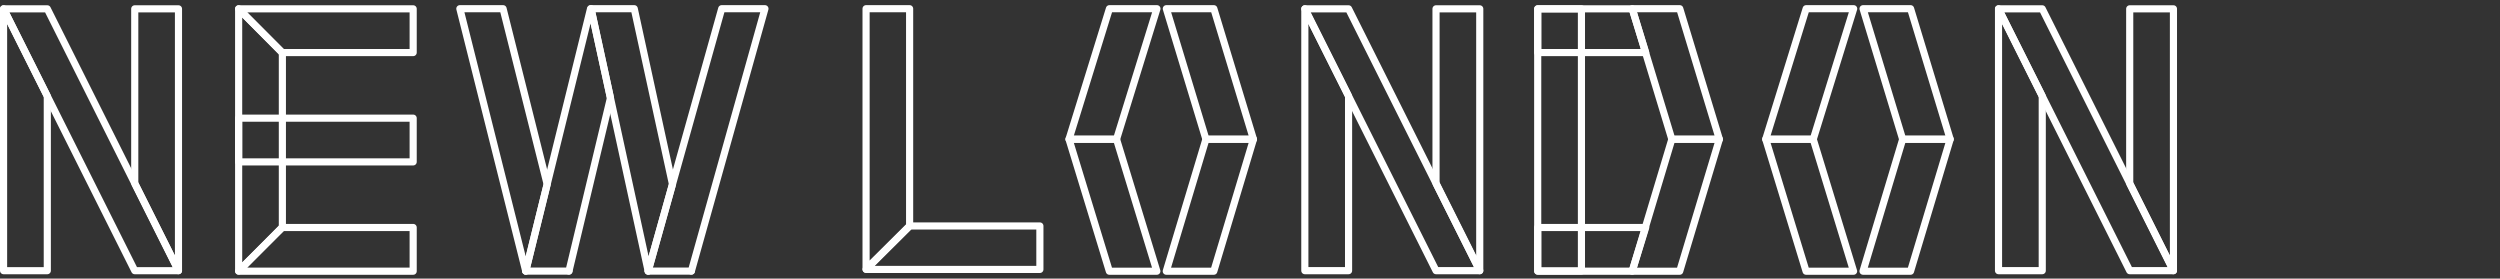 <svg width="1400" height="156" viewBox="0 0 1400 156" fill="none" xmlns="http://www.w3.org/2000/svg">
<rect x="0" y="0" width="1400" height="156" fill="#333333" stroke="none"/>
<path d="M231.375 90.656V66.168H133.639V90.656H231.375Z" stroke="white" stroke-width="4" stroke-linejoin="round"/>
<path d="M231.376 29.435V4.947H133.641L157.913 29.435H231.376Z" stroke="white" stroke-width="4" stroke-linejoin="round"/>
<path d="M231.376 151.874V127.387H157.913L133.641 151.874H231.376Z" stroke="white" stroke-width="4" stroke-linejoin="round"/>
<path d="M158.128 29.435L133.641 4.947V151.723L158.128 127.385V29.435Z" stroke="white" stroke-width="4" stroke-linejoin="round"/>
<path d="M281.729 4.875H257.516L294.407 151.795L306.415 103.185L281.729 4.875Z" stroke="white" stroke-width="4" stroke-linejoin="round"/>
<path d="M318.628 151.798L318.626 151.793L318.625 151.798H318.628Z" stroke="white" stroke-width="4" stroke-linejoin="round"/>
<path d="M294.406 151.798H294.409L294.407 151.793L294.406 151.798Z" stroke="white" stroke-width="4" stroke-linejoin="round"/>
<path d="M330.979 4.875H330.698L306.414 103.185L294.406 151.795L294.408 151.8H318.619L318.62 151.795L341.864 54.857L330.979 4.875Z" stroke="white" stroke-width="4" stroke-linejoin="round"/>
<path d="M387.18 151.798H387.183L387.181 151.793L387.18 151.798Z" stroke="white" stroke-width="4" stroke-linejoin="round"/>
<path d="M355.182 4.875H354.901H330.969L341.853 54.858L362.963 151.795L376.591 103.185L355.182 4.875Z" stroke="white" stroke-width="4" stroke-linejoin="round"/>
<path d="M362.961 151.798H362.963L362.962 151.793L362.961 151.798Z" stroke="white" stroke-width="4" stroke-linejoin="round"/>
<path d="M404.15 4.875L376.589 103.185L362.961 151.795L362.962 151.8H387.173L387.175 151.795L428.364 4.875H404.15Z" stroke="white" stroke-width="4" stroke-linejoin="round"/>
<path d="M2 151.576H26.487V53.824L2 4.949V151.576Z" stroke="white" stroke-width="4" stroke-linejoin="round"/>
<path d="M75.461 4.947V102.7L99.948 151.574V4.947H75.461Z" stroke="white" stroke-width="4" stroke-linejoin="round"/>
<path d="M75.464 102.702L26.487 4.949H2L26.487 53.824L75.464 151.576H99.951L75.464 102.702Z" stroke="white" stroke-width="4" stroke-linejoin="round"/>
<path d="M730.711 151.574H755.198V53.822L730.711 4.947V151.574Z" stroke="white" stroke-width="4" stroke-linejoin="round"/>
<path d="M804.172 4.947V102.7L828.659 151.574V4.947H804.172Z" stroke="white" stroke-width="4" stroke-linejoin="round"/>
<path d="M804.175 102.7L755.198 4.947H730.711L755.198 53.822L804.175 151.574H828.662L804.175 102.7Z" stroke="white" stroke-width="4" stroke-linejoin="round"/>
<path d="M1119.17 151.574H1143.66V53.822L1119.17 4.947V151.574Z" stroke="white" stroke-width="4" stroke-linejoin="round"/>
<path d="M1192.64 4.947V102.7L1217.13 151.574V4.947H1192.64Z" stroke="white" stroke-width="4" stroke-linejoin="round"/>
<path d="M1192.64 102.7L1143.66 4.947H1119.17L1143.66 53.822L1192.64 151.574H1217.12L1192.64 102.7Z" stroke="white" stroke-width="4" stroke-linejoin="round"/>
<path d="M675.321 77.975H676.545H700.715H701.94L679.759 4.875H653.141L675.321 77.975Z" stroke="white" stroke-width="4" stroke-linejoin="round"/>
<path d="M625.253 77.975L599.866 77.963L599.866 77.963L598.641 77.963L621.228 151.875H647.837L625.253 77.975Z" stroke="white" stroke-width="4" stroke-linejoin="round"/>
<path d="M624.028 77.974L625.253 77.975L647.89 4.875H621.273L598.641 77.962L624.028 77.975L624.028 77.974Z" stroke="white" stroke-width="4" stroke-linejoin="round"/>
<path d="M676.541 77.977H675.317L653.109 151.876H679.728L701.935 77.977H700.711H676.541Z" stroke="white" stroke-width="4" stroke-linejoin="round"/>
<path d="M1065.49 77.975H1066.72H1090.89H1092.11L1069.93 4.875H1043.31L1065.49 77.975Z" stroke="white" stroke-width="4" stroke-linejoin="round"/>
<path d="M1015.42 77.975L990.037 77.963L990.038 77.963L988.812 77.963L1011.4 151.875H1038.01L1015.42 77.975Z" stroke="white" stroke-width="4" stroke-linejoin="round"/>
<path d="M1014.2 77.974L1015.42 77.975L1038.06 4.875H1011.44L988.812 77.962L1014.2 77.975L1014.2 77.974Z" stroke="white" stroke-width="4" stroke-linejoin="round"/>
<path d="M1066.72 77.977H1065.5L1043.29 151.876H1069.91L1092.11 77.977H1090.89H1066.72Z" stroke="white" stroke-width="4" stroke-linejoin="round"/>
<path d="M885.605 4.947H861.117V151.723H885.605V4.947Z" stroke="white" stroke-width="4" stroke-linejoin="round"/>
<path d="M936.235 77.975H937.459H961.629H962.854L940.673 4.875H914.055L936.235 77.975Z" stroke="white" stroke-width="4" stroke-linejoin="round"/>
<path d="M937.455 77.977H936.231L914.023 151.876H940.642L962.849 77.977H961.625H937.455Z" stroke="white" stroke-width="4" stroke-linejoin="round"/>
<path d="M861.117 127.387V151.874H914.026L921.602 127.387H861.117Z" stroke="white" stroke-width="4" stroke-linejoin="round"/>
<path d="M861.117 29.435V4.947H914.026L921.602 29.435H861.117Z" stroke="white" stroke-width="4" stroke-linejoin="round"/>
<path d="M582.334 150.876V126.543H509.387L485 150.876H582.334Z" stroke="white" stroke-width="4" stroke-linejoin="round"/>
<path d="M509.387 4.875H485V150.727L509.387 126.542V4.875Z" stroke="white" stroke-width="4" stroke-linejoin="round"/>
</svg>
